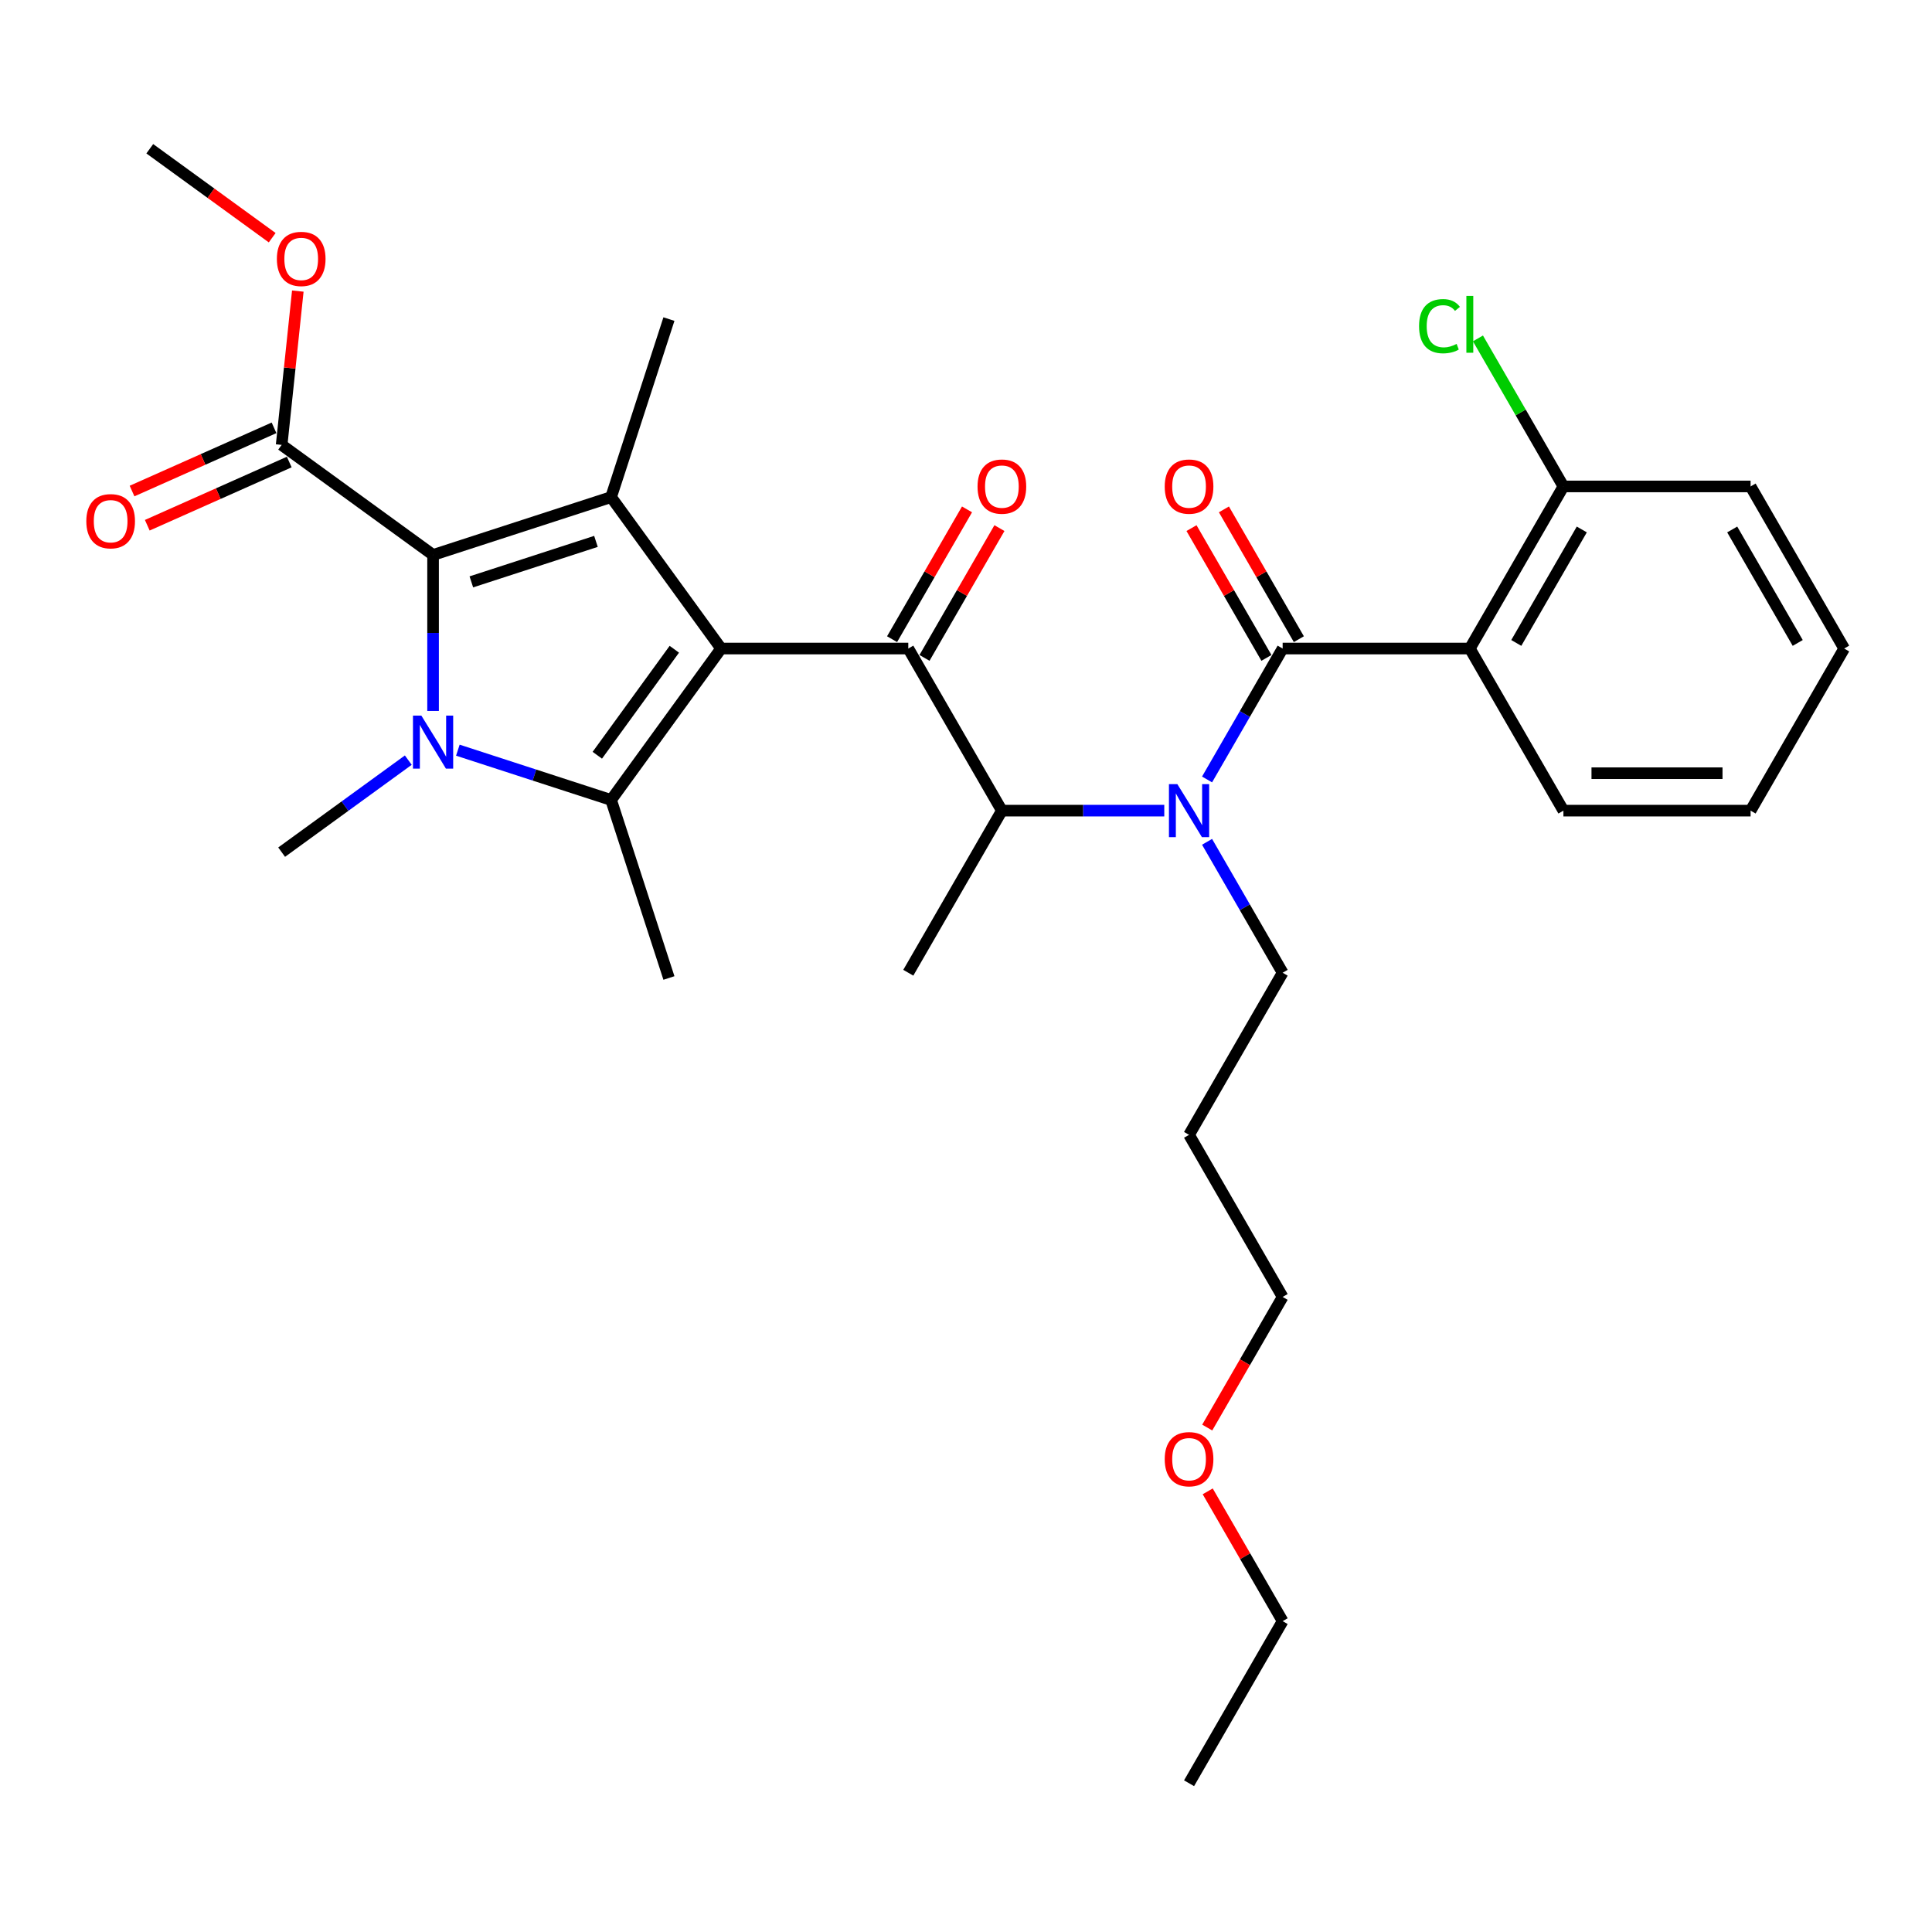 <?xml version='1.0' encoding='iso-8859-1'?>
<svg version='1.1' baseProfile='full'
              xmlns='http://www.w3.org/2000/svg'
                      xmlns:rdkit='http://www.rdkit.org/xml'
                      xmlns:xlink='http://www.w3.org/1999/xlink'
                  xml:space='preserve'
width='1000px' height='1000px' viewBox='0 0 1000 1000'>
<!-- END OF HEADER -->
<rect style='opacity:1.0;fill:#FFFFFF;stroke:none' width='1000' height='1000' x='0' y='0'> </rect>
<path class='bond-0' d='M 624.773,435.726 L 644.334,469.607' style='fill:none;fill-rule:evenodd;stroke:#0000FF;stroke-width:6px;stroke-linecap:butt;stroke-linejoin:miter;stroke-opacity:1' />
<path class='bond-0' d='M 644.334,469.607 L 663.896,503.489' style='fill:none;fill-rule:evenodd;stroke:#000000;stroke-width:6px;stroke-linecap:butt;stroke-linejoin:miter;stroke-opacity:1' />
<path class='bond-1' d='M 602.627,419.585 L 560.599,419.585' style='fill:none;fill-rule:evenodd;stroke:#0000FF;stroke-width:6px;stroke-linecap:butt;stroke-linejoin:miter;stroke-opacity:1' />
<path class='bond-1' d='M 560.599,419.585 L 518.571,419.585' style='fill:none;fill-rule:evenodd;stroke:#000000;stroke-width:6px;stroke-linecap:butt;stroke-linejoin:miter;stroke-opacity:1' />
<path class='bond-2' d='M 624.773,403.445 L 644.334,369.563' style='fill:none;fill-rule:evenodd;stroke:#0000FF;stroke-width:6px;stroke-linecap:butt;stroke-linejoin:miter;stroke-opacity:1' />
<path class='bond-2' d='M 644.334,369.563 L 663.896,335.682' style='fill:none;fill-rule:evenodd;stroke:#000000;stroke-width:6px;stroke-linecap:butt;stroke-linejoin:miter;stroke-opacity:1' />
<path class='bond-3' d='M 760.779,335.682 L 809.221,251.779' style='fill:none;fill-rule:evenodd;stroke:#000000;stroke-width:6px;stroke-linecap:butt;stroke-linejoin:miter;stroke-opacity:1' />
<path class='bond-3' d='M 784.826,332.785 L 818.735,274.052' style='fill:none;fill-rule:evenodd;stroke:#000000;stroke-width:6px;stroke-linecap:butt;stroke-linejoin:miter;stroke-opacity:1' />
<path class='bond-4' d='M 760.779,335.682 L 809.221,419.585' style='fill:none;fill-rule:evenodd;stroke:#000000;stroke-width:6px;stroke-linecap:butt;stroke-linejoin:miter;stroke-opacity:1' />
<path class='bond-5' d='M 760.779,335.682 L 663.896,335.682' style='fill:none;fill-rule:evenodd;stroke:#000000;stroke-width:6px;stroke-linecap:butt;stroke-linejoin:miter;stroke-opacity:1' />
<path class='bond-6' d='M 470.129,335.682 L 373.246,335.682' style='fill:none;fill-rule:evenodd;stroke:#000000;stroke-width:6px;stroke-linecap:butt;stroke-linejoin:miter;stroke-opacity:1' />
<path class='bond-7' d='M 478.52,340.526 L 497.913,306.935' style='fill:none;fill-rule:evenodd;stroke:#000000;stroke-width:6px;stroke-linecap:butt;stroke-linejoin:miter;stroke-opacity:1' />
<path class='bond-7' d='M 497.913,306.935 L 517.307,273.345' style='fill:none;fill-rule:evenodd;stroke:#FF0000;stroke-width:6px;stroke-linecap:butt;stroke-linejoin:miter;stroke-opacity:1' />
<path class='bond-7' d='M 461.739,330.838 L 481.133,297.247' style='fill:none;fill-rule:evenodd;stroke:#000000;stroke-width:6px;stroke-linecap:butt;stroke-linejoin:miter;stroke-opacity:1' />
<path class='bond-7' d='M 481.133,297.247 L 500.526,263.656' style='fill:none;fill-rule:evenodd;stroke:#FF0000;stroke-width:6px;stroke-linecap:butt;stroke-linejoin:miter;stroke-opacity:1' />
<path class='bond-8' d='M 470.129,335.682 L 518.571,419.585' style='fill:none;fill-rule:evenodd;stroke:#000000;stroke-width:6px;stroke-linecap:butt;stroke-linejoin:miter;stroke-opacity:1' />
<path class='bond-9' d='M 518.571,419.585 L 470.129,503.489' style='fill:none;fill-rule:evenodd;stroke:#000000;stroke-width:6px;stroke-linecap:butt;stroke-linejoin:miter;stroke-opacity:1' />
<path class='bond-10' d='M 672.286,330.838 L 652.893,297.247' style='fill:none;fill-rule:evenodd;stroke:#000000;stroke-width:6px;stroke-linecap:butt;stroke-linejoin:miter;stroke-opacity:1' />
<path class='bond-10' d='M 652.893,297.247 L 633.499,263.656' style='fill:none;fill-rule:evenodd;stroke:#FF0000;stroke-width:6px;stroke-linecap:butt;stroke-linejoin:miter;stroke-opacity:1' />
<path class='bond-10' d='M 655.505,340.526 L 636.112,306.935' style='fill:none;fill-rule:evenodd;stroke:#000000;stroke-width:6px;stroke-linecap:butt;stroke-linejoin:miter;stroke-opacity:1' />
<path class='bond-10' d='M 636.112,306.935 L 616.718,273.345' style='fill:none;fill-rule:evenodd;stroke:#FF0000;stroke-width:6px;stroke-linecap:butt;stroke-linejoin:miter;stroke-opacity:1' />
<path class='bond-11' d='M 809.221,251.779 L 787.102,213.468' style='fill:none;fill-rule:evenodd;stroke:#000000;stroke-width:6px;stroke-linecap:butt;stroke-linejoin:miter;stroke-opacity:1' />
<path class='bond-11' d='M 787.102,213.468 L 764.984,175.158' style='fill:none;fill-rule:evenodd;stroke:#00CC00;stroke-width:6px;stroke-linecap:butt;stroke-linejoin:miter;stroke-opacity:1' />
<path class='bond-12' d='M 809.221,251.779 L 906.104,251.779' style='fill:none;fill-rule:evenodd;stroke:#000000;stroke-width:6px;stroke-linecap:butt;stroke-linejoin:miter;stroke-opacity:1' />
<path class='bond-13' d='M 809.221,419.585 L 906.104,419.585' style='fill:none;fill-rule:evenodd;stroke:#000000;stroke-width:6px;stroke-linecap:butt;stroke-linejoin:miter;stroke-opacity:1' />
<path class='bond-13' d='M 823.753,400.209 L 891.571,400.209' style='fill:none;fill-rule:evenodd;stroke:#000000;stroke-width:6px;stroke-linecap:butt;stroke-linejoin:miter;stroke-opacity:1' />
<path class='bond-14' d='M 663.896,503.489 L 615.454,587.392' style='fill:none;fill-rule:evenodd;stroke:#000000;stroke-width:6px;stroke-linecap:butt;stroke-linejoin:miter;stroke-opacity:1' />
<path class='bond-15' d='M 615.454,587.392 L 663.896,671.295' style='fill:none;fill-rule:evenodd;stroke:#000000;stroke-width:6px;stroke-linecap:butt;stroke-linejoin:miter;stroke-opacity:1' />
<path class='bond-16' d='M 236.985,388.291 L 276.643,401.177' style='fill:none;fill-rule:evenodd;stroke:#0000FF;stroke-width:6px;stroke-linecap:butt;stroke-linejoin:miter;stroke-opacity:1' />
<path class='bond-16' d='M 276.643,401.177 L 316.3,414.062' style='fill:none;fill-rule:evenodd;stroke:#000000;stroke-width:6px;stroke-linecap:butt;stroke-linejoin:miter;stroke-opacity:1' />
<path class='bond-17' d='M 224.158,367.983 L 224.158,327.612' style='fill:none;fill-rule:evenodd;stroke:#0000FF;stroke-width:6px;stroke-linecap:butt;stroke-linejoin:miter;stroke-opacity:1' />
<path class='bond-17' d='M 224.158,327.612 L 224.158,287.24' style='fill:none;fill-rule:evenodd;stroke:#000000;stroke-width:6px;stroke-linecap:butt;stroke-linejoin:miter;stroke-opacity:1' />
<path class='bond-18' d='M 211.331,393.443 L 178.554,417.257' style='fill:none;fill-rule:evenodd;stroke:#0000FF;stroke-width:6px;stroke-linecap:butt;stroke-linejoin:miter;stroke-opacity:1' />
<path class='bond-18' d='M 178.554,417.257 L 145.778,441.07' style='fill:none;fill-rule:evenodd;stroke:#000000;stroke-width:6px;stroke-linecap:butt;stroke-linejoin:miter;stroke-opacity:1' />
<path class='bond-19' d='M 316.3,414.062 L 346.238,506.204' style='fill:none;fill-rule:evenodd;stroke:#000000;stroke-width:6px;stroke-linecap:butt;stroke-linejoin:miter;stroke-opacity:1' />
<path class='bond-20' d='M 316.3,414.062 L 373.246,335.682' style='fill:none;fill-rule:evenodd;stroke:#000000;stroke-width:6px;stroke-linecap:butt;stroke-linejoin:miter;stroke-opacity:1' />
<path class='bond-20' d='M 309.166,390.916 L 349.028,336.05' style='fill:none;fill-rule:evenodd;stroke:#000000;stroke-width:6px;stroke-linecap:butt;stroke-linejoin:miter;stroke-opacity:1' />
<path class='bond-21' d='M 373.246,335.682 L 316.3,257.302' style='fill:none;fill-rule:evenodd;stroke:#000000;stroke-width:6px;stroke-linecap:butt;stroke-linejoin:miter;stroke-opacity:1' />
<path class='bond-22' d='M 316.3,257.302 L 346.238,165.16' style='fill:none;fill-rule:evenodd;stroke:#000000;stroke-width:6px;stroke-linecap:butt;stroke-linejoin:miter;stroke-opacity:1' />
<path class='bond-23' d='M 316.3,257.302 L 224.158,287.24' style='fill:none;fill-rule:evenodd;stroke:#000000;stroke-width:6px;stroke-linecap:butt;stroke-linejoin:miter;stroke-opacity:1' />
<path class='bond-23' d='M 308.466,280.221 L 243.967,301.178' style='fill:none;fill-rule:evenodd;stroke:#000000;stroke-width:6px;stroke-linecap:butt;stroke-linejoin:miter;stroke-opacity:1' />
<path class='bond-24' d='M 224.158,287.24 L 145.778,230.294' style='fill:none;fill-rule:evenodd;stroke:#000000;stroke-width:6px;stroke-linecap:butt;stroke-linejoin:miter;stroke-opacity:1' />
<path class='bond-25' d='M 77.525,76.995 L 109.207,100.013' style='fill:none;fill-rule:evenodd;stroke:#000000;stroke-width:6px;stroke-linecap:butt;stroke-linejoin:miter;stroke-opacity:1' />
<path class='bond-25' d='M 109.207,100.013 L 140.888,123.031' style='fill:none;fill-rule:evenodd;stroke:#FF0000;stroke-width:6px;stroke-linecap:butt;stroke-linejoin:miter;stroke-opacity:1' />
<path class='bond-26' d='M 145.778,230.294 L 149.963,190.479' style='fill:none;fill-rule:evenodd;stroke:#000000;stroke-width:6px;stroke-linecap:butt;stroke-linejoin:miter;stroke-opacity:1' />
<path class='bond-26' d='M 149.963,190.479 L 154.147,150.663' style='fill:none;fill-rule:evenodd;stroke:#FF0000;stroke-width:6px;stroke-linecap:butt;stroke-linejoin:miter;stroke-opacity:1' />
<path class='bond-27' d='M 141.837,221.443 L 105.092,237.803' style='fill:none;fill-rule:evenodd;stroke:#000000;stroke-width:6px;stroke-linecap:butt;stroke-linejoin:miter;stroke-opacity:1' />
<path class='bond-27' d='M 105.092,237.803 L 68.347,254.163' style='fill:none;fill-rule:evenodd;stroke:#FF0000;stroke-width:6px;stroke-linecap:butt;stroke-linejoin:miter;stroke-opacity:1' />
<path class='bond-27' d='M 149.719,239.144 L 112.973,255.504' style='fill:none;fill-rule:evenodd;stroke:#000000;stroke-width:6px;stroke-linecap:butt;stroke-linejoin:miter;stroke-opacity:1' />
<path class='bond-27' d='M 112.973,255.504 L 76.228,271.864' style='fill:none;fill-rule:evenodd;stroke:#FF0000;stroke-width:6px;stroke-linecap:butt;stroke-linejoin:miter;stroke-opacity:1' />
<path class='bond-28' d='M 663.896,671.295 L 644.379,705.099' style='fill:none;fill-rule:evenodd;stroke:#000000;stroke-width:6px;stroke-linecap:butt;stroke-linejoin:miter;stroke-opacity:1' />
<path class='bond-28' d='M 644.379,705.099 L 624.863,738.903' style='fill:none;fill-rule:evenodd;stroke:#FF0000;stroke-width:6px;stroke-linecap:butt;stroke-linejoin:miter;stroke-opacity:1' />
<path class='bond-29' d='M 625.109,771.921 L 644.502,805.511' style='fill:none;fill-rule:evenodd;stroke:#FF0000;stroke-width:6px;stroke-linecap:butt;stroke-linejoin:miter;stroke-opacity:1' />
<path class='bond-29' d='M 644.502,805.511 L 663.896,839.102' style='fill:none;fill-rule:evenodd;stroke:#000000;stroke-width:6px;stroke-linecap:butt;stroke-linejoin:miter;stroke-opacity:1' />
<path class='bond-30' d='M 663.896,839.102 L 615.454,923.005' style='fill:none;fill-rule:evenodd;stroke:#000000;stroke-width:6px;stroke-linecap:butt;stroke-linejoin:miter;stroke-opacity:1' />
<path class='bond-31' d='M 906.104,251.779 L 954.545,335.682' style='fill:none;fill-rule:evenodd;stroke:#000000;stroke-width:6px;stroke-linecap:butt;stroke-linejoin:miter;stroke-opacity:1' />
<path class='bond-31' d='M 896.589,274.052 L 930.499,332.785' style='fill:none;fill-rule:evenodd;stroke:#000000;stroke-width:6px;stroke-linecap:butt;stroke-linejoin:miter;stroke-opacity:1' />
<path class='bond-32' d='M 906.104,419.585 L 954.545,335.682' style='fill:none;fill-rule:evenodd;stroke:#000000;stroke-width:6px;stroke-linecap:butt;stroke-linejoin:miter;stroke-opacity:1' />
<path  class='atom-0' d='M 609.389 405.867
L 618.38 420.399
Q 619.271 421.833, 620.705 424.429
Q 622.139 427.026, 622.217 427.181
L 622.217 405.867
L 625.859 405.867
L 625.859 433.304
L 622.1 433.304
L 612.451 417.415
Q 611.327 415.555, 610.126 413.423
Q 608.963 411.292, 608.614 410.633
L 608.614 433.304
L 605.049 433.304
L 605.049 405.867
L 609.389 405.867
' fill='#0000FF'/>
<path  class='atom-3' d='M 505.976 251.856
Q 505.976 245.268, 509.231 241.586
Q 512.487 237.905, 518.571 237.905
Q 524.655 237.905, 527.91 241.586
Q 531.166 245.268, 531.166 251.856
Q 531.166 258.522, 527.872 262.319
Q 524.578 266.079, 518.571 266.079
Q 512.525 266.079, 509.231 262.319
Q 505.976 258.56, 505.976 251.856
M 518.571 262.978
Q 522.756 262.978, 525.004 260.188
Q 527.29 257.359, 527.29 251.856
Q 527.29 246.469, 525.004 243.757
Q 522.756 241.005, 518.571 241.005
Q 514.386 241.005, 512.099 243.718
Q 509.851 246.431, 509.851 251.856
Q 509.851 257.398, 512.099 260.188
Q 514.386 262.978, 518.571 262.978
' fill='#FF0000'/>
<path  class='atom-6' d='M 602.859 251.856
Q 602.859 245.268, 606.115 241.586
Q 609.37 237.905, 615.454 237.905
Q 621.538 237.905, 624.794 241.586
Q 628.049 245.268, 628.049 251.856
Q 628.049 258.522, 624.755 262.319
Q 621.461 266.079, 615.454 266.079
Q 609.409 266.079, 606.115 262.319
Q 602.859 258.56, 602.859 251.856
M 615.454 262.978
Q 619.64 262.978, 621.887 260.188
Q 624.174 257.359, 624.174 251.856
Q 624.174 246.469, 621.887 243.757
Q 619.64 241.005, 615.454 241.005
Q 611.269 241.005, 608.982 243.718
Q 606.735 246.431, 606.735 251.856
Q 606.735 257.398, 608.982 260.188
Q 611.269 262.978, 615.454 262.978
' fill='#FF0000'/>
<path  class='atom-8' d='M 734.504 168.825
Q 734.504 162.004, 737.682 158.439
Q 740.899 154.835, 746.983 154.835
Q 752.641 154.835, 755.664 158.826
L 753.106 160.919
Q 750.897 158.013, 746.983 158.013
Q 742.836 158.013, 740.627 160.803
Q 738.457 163.554, 738.457 168.825
Q 738.457 174.25, 740.705 177.04
Q 742.991 179.831, 747.409 179.831
Q 750.432 179.831, 753.958 178.009
L 755.044 180.916
Q 753.61 181.846, 751.439 182.388
Q 749.269 182.931, 746.867 182.931
Q 740.899 182.931, 737.682 179.288
Q 734.504 175.645, 734.504 168.825
' fill='#00CC00'/>
<path  class='atom-8' d='M 758.996 153.168
L 762.562 153.168
L 762.562 182.582
L 758.996 182.582
L 758.996 153.168
' fill='#00CC00'/>
<path  class='atom-12' d='M 218.093 370.405
L 227.084 384.937
Q 227.975 386.371, 229.409 388.968
Q 230.843 391.564, 230.921 391.719
L 230.921 370.405
L 234.563 370.405
L 234.563 397.842
L 230.804 397.842
L 221.155 381.953
Q 220.031 380.093, 218.83 377.962
Q 217.667 375.83, 217.318 375.172
L 217.318 397.842
L 213.753 397.842
L 213.753 370.405
L 218.093 370.405
' fill='#0000FF'/>
<path  class='atom-21' d='M 143.31 134.019
Q 143.31 127.431, 146.565 123.749
Q 149.821 120.068, 155.905 120.068
Q 161.989 120.068, 165.245 123.749
Q 168.5 127.431, 168.5 134.019
Q 168.5 140.684, 165.206 144.482
Q 161.912 148.241, 155.905 148.241
Q 149.86 148.241, 146.565 144.482
Q 143.31 140.723, 143.31 134.019
M 155.905 145.141
Q 160.09 145.141, 162.338 142.351
Q 164.625 139.522, 164.625 134.019
Q 164.625 128.632, 162.338 125.919
Q 160.09 123.168, 155.905 123.168
Q 151.72 123.168, 149.433 125.881
Q 147.186 128.593, 147.186 134.019
Q 147.186 139.561, 149.433 142.351
Q 151.72 145.141, 155.905 145.141
' fill='#FF0000'/>
<path  class='atom-22' d='M 44.676 269.777
Q 44.676 263.189, 47.931 259.508
Q 51.187 255.826, 57.271 255.826
Q 63.355 255.826, 66.61 259.508
Q 69.866 263.189, 69.866 269.777
Q 69.866 276.443, 66.572 280.241
Q 63.278 284, 57.271 284
Q 51.225 284, 47.931 280.241
Q 44.676 276.482, 44.676 269.777
M 57.271 280.899
Q 61.456 280.899, 63.704 278.109
Q 65.99 275.28, 65.99 269.777
Q 65.99 264.391, 63.704 261.678
Q 61.456 258.926, 57.271 258.926
Q 53.085 258.926, 50.799 261.639
Q 48.551 264.352, 48.551 269.777
Q 48.551 275.319, 50.799 278.109
Q 53.085 280.899, 57.271 280.899
' fill='#FF0000'/>
<path  class='atom-26' d='M 602.859 755.276
Q 602.859 748.688, 606.115 745.006
Q 609.37 741.325, 615.454 741.325
Q 621.538 741.325, 624.794 745.006
Q 628.049 748.688, 628.049 755.276
Q 628.049 761.942, 624.755 765.739
Q 621.461 769.499, 615.454 769.499
Q 609.409 769.499, 606.115 765.739
Q 602.859 761.98, 602.859 755.276
M 615.454 766.398
Q 619.64 766.398, 621.887 763.608
Q 624.174 760.779, 624.174 755.276
Q 624.174 749.889, 621.887 747.177
Q 619.64 744.425, 615.454 744.425
Q 611.269 744.425, 608.982 747.138
Q 606.735 749.851, 606.735 755.276
Q 606.735 760.818, 608.982 763.608
Q 611.269 766.398, 615.454 766.398
' fill='#FF0000'/>
</svg>
